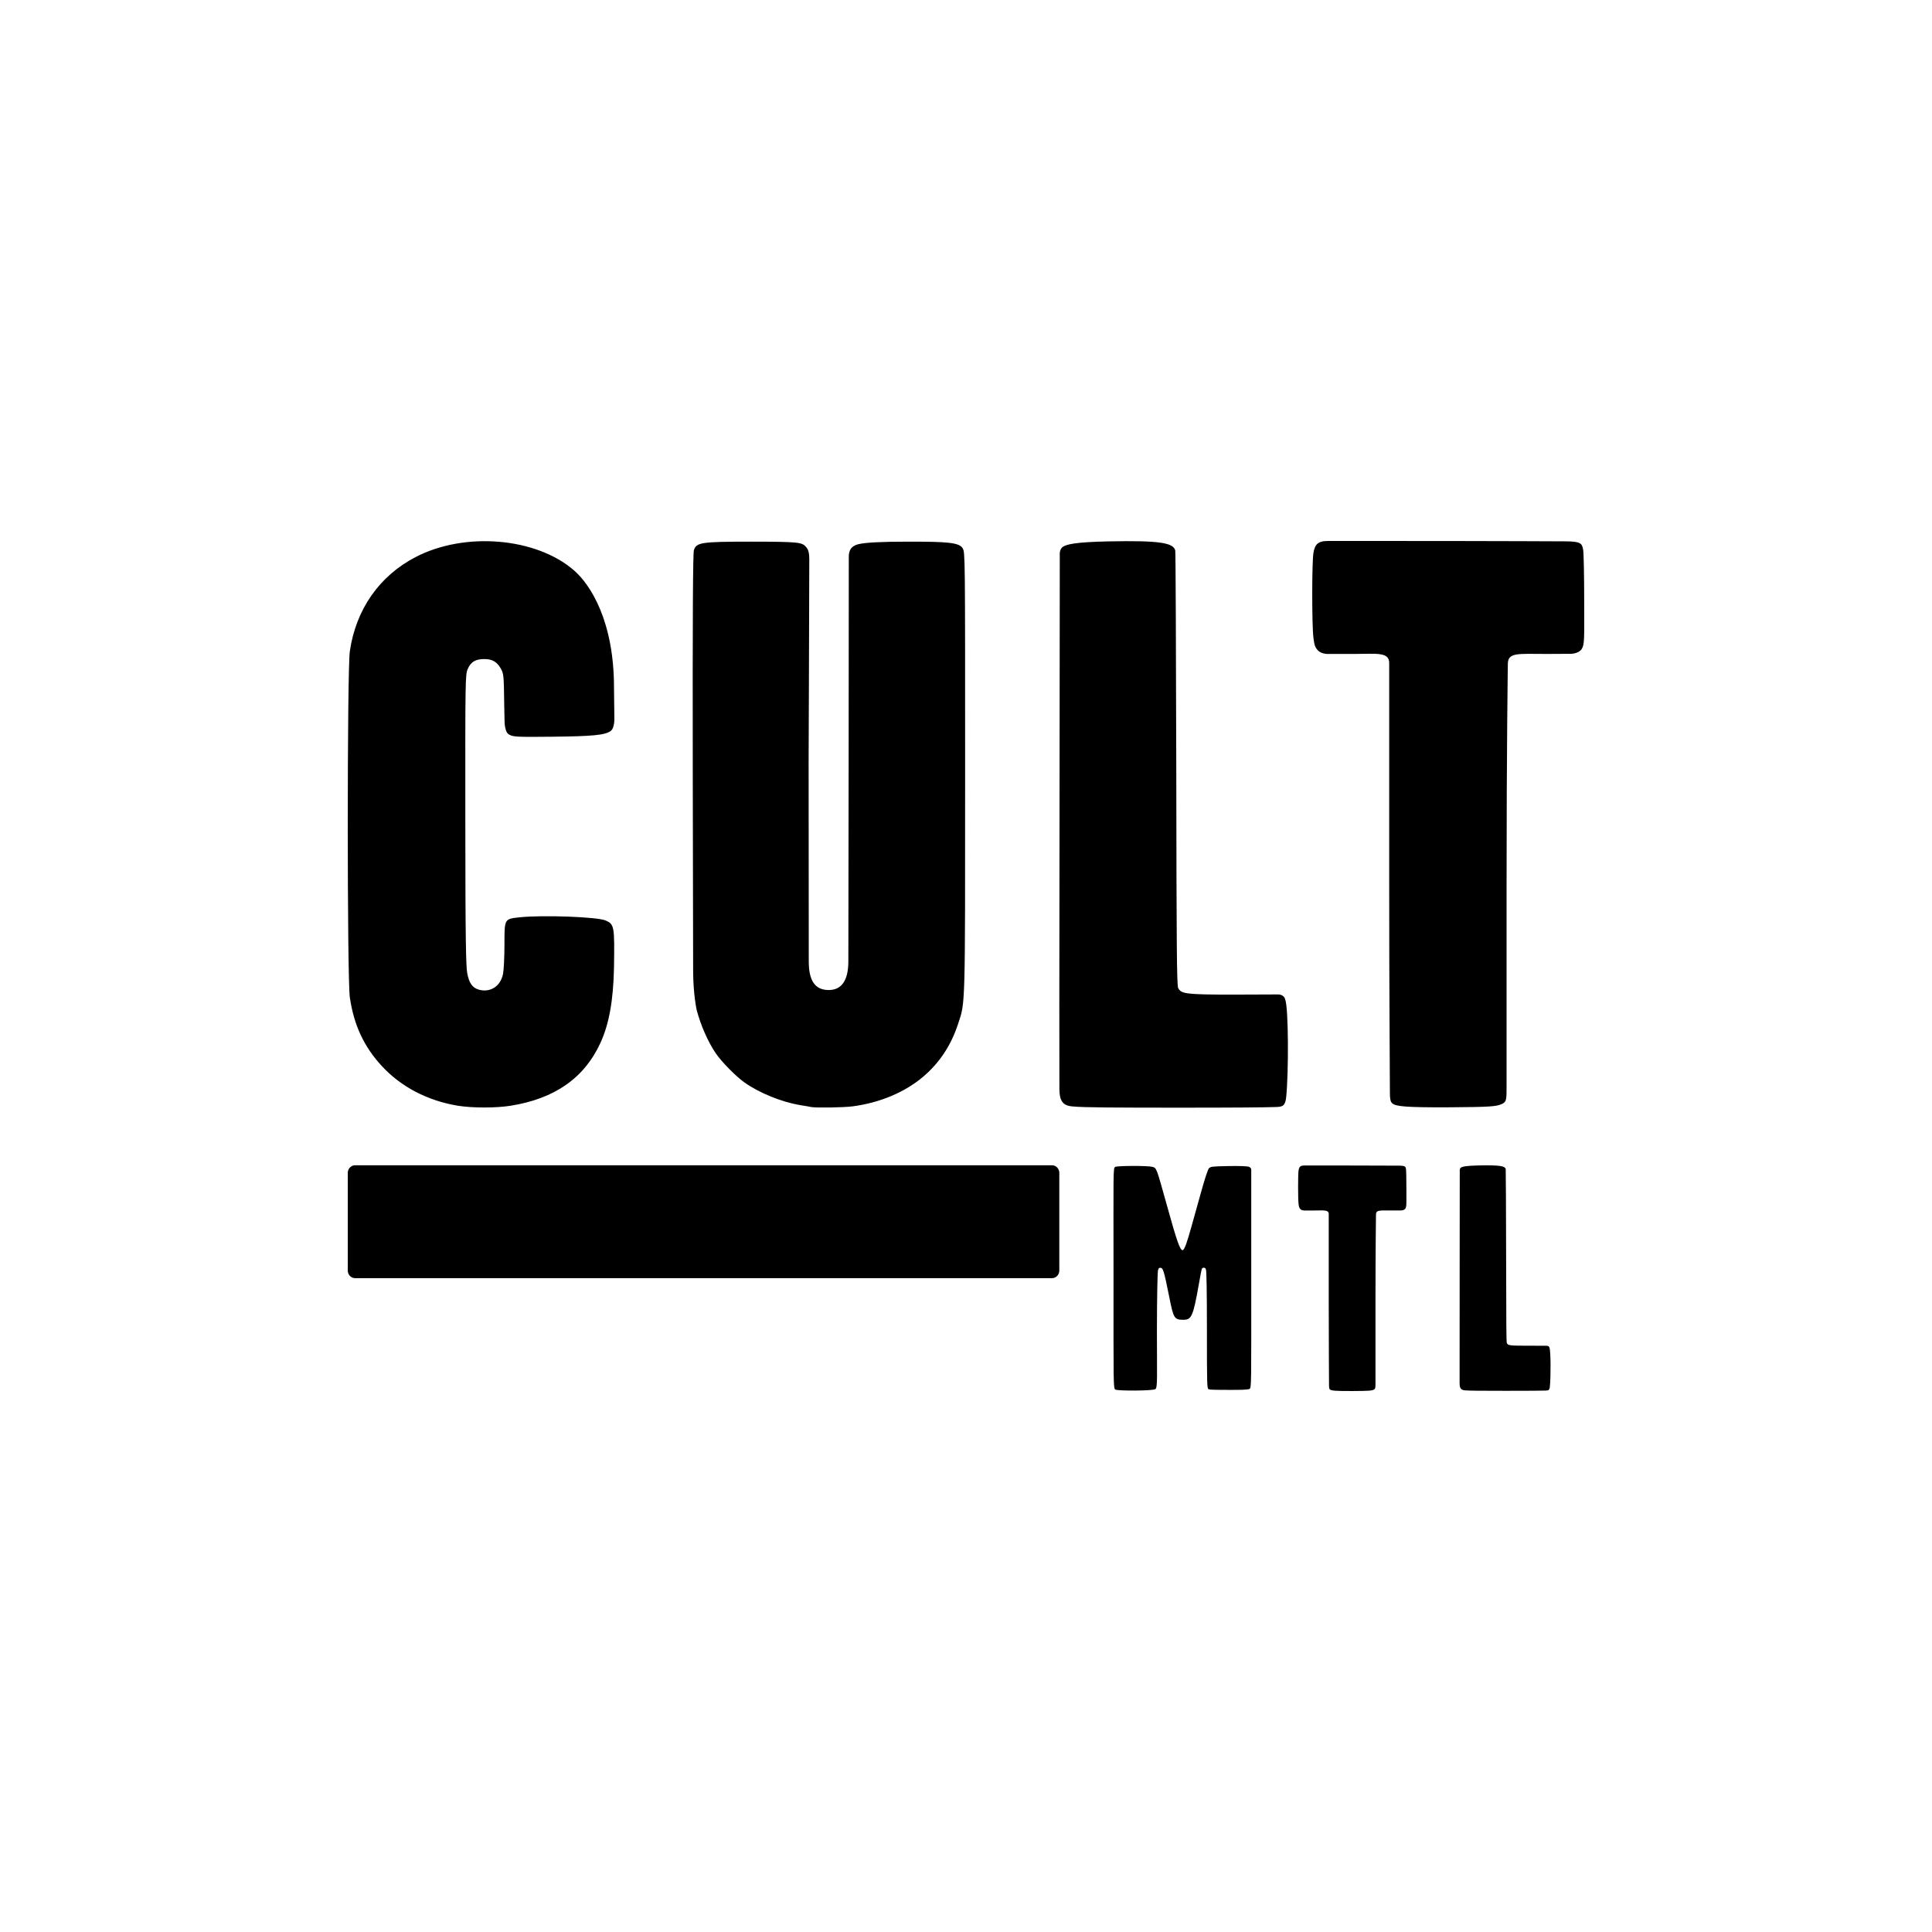 <svg width="150" height="150" viewBox="0 0 150 150" fill="none" xmlns="http://www.w3.org/2000/svg">
<path d="M62.977 85.949C63.349 86.021 65.466 85.99 66.191 85.898C68.298 85.623 70.238 84.809 71.649 83.617C72.933 82.537 73.844 81.163 74.393 79.472C74.952 77.781 74.932 78.464 74.932 59.867C74.932 43.123 74.932 42.903 74.746 42.574C74.482 42.107 73.462 42.054 70.571 42.054C68.416 42.054 67.161 42.117 66.619 42.258C65.835 42.462 65.9 43.09 65.9 43.429C65.9 43.769 65.888 59.123 65.888 59.123C65.888 59.123 65.866 72.907 65.866 74.638C65.866 76.189 65.293 76.865 64.349 76.865C63.529 76.865 62.792 76.461 62.792 74.662C62.792 72.841 62.781 59.113 62.781 59.113C62.781 59.113 62.83 46.44 62.833 43.436C62.833 43.071 62.806 42.716 62.579 42.462C62.266 42.111 62.085 42.054 58.273 42.054C54.364 42.054 54.076 42.125 53.874 42.716C53.803 42.923 53.766 47.493 53.786 60.132C53.786 60.132 53.815 73.541 53.815 75.357C53.815 77.174 54.089 78.413 54.089 78.413C54.403 79.604 54.971 80.898 55.569 81.774C56.039 82.456 57.127 83.566 57.793 84.035C58.93 84.849 60.664 85.552 62.095 85.797C62.497 85.858 62.899 85.929 62.977 85.949ZM37.598 51.169C38.225 51.169 38.587 51.383 38.891 51.923C39.107 52.32 39.117 52.453 39.146 54.612L39.173 55.956C39.173 55.956 39.166 56.805 39.492 57.008C39.815 57.209 40.008 57.229 42.791 57.199C46.005 57.168 46.972 57.076 47.413 56.754C47.736 56.517 47.699 55.736 47.699 55.736L47.671 53.379C47.671 48.267 45.868 45.415 44.565 44.285C41.625 41.728 36.079 41.26 32.257 43.256C29.455 44.712 27.632 47.319 27.162 50.558C26.946 51.994 26.946 76.009 27.162 77.445C27.475 79.584 28.259 81.275 29.651 82.772C31.14 84.391 33.208 85.46 35.54 85.847C36.667 86.031 38.529 86.031 39.655 85.847C43.026 85.308 45.357 83.728 46.623 80.959C47.274 79.533 47.622 77.72 47.671 75.093C47.72 71.905 47.691 71.762 47.024 71.467C46.368 71.182 42.105 71.029 40.312 71.222C39.146 71.355 39.166 71.324 39.166 73.382C39.166 74.319 39.111 75.326 39.058 75.602C38.859 76.63 38.002 77.079 37.166 76.834C36.65 76.683 36.405 76.274 36.275 75.551C36.185 75.056 36.128 73.32 36.128 63.686C36.118 52.676 36.128 52.381 36.314 51.943C36.549 51.393 36.912 51.169 37.598 51.169ZM82.412 85.44C82.55 85.694 82.747 85.856 83.261 85.903C84.213 85.99 86.342 85.995 91.306 86C96.129 86 98.201 85.979 99.087 85.948C99.405 85.937 99.564 85.898 99.662 85.784C99.76 85.669 99.824 85.526 99.862 85.147C100.053 83.258 100.044 78.251 99.782 77.598C99.782 77.598 99.723 77.208 99.217 77.208C98.939 77.208 95.882 77.221 95.882 77.221C91.933 77.225 91.718 77.15 91.473 76.712C91.365 76.519 91.345 73.32 91.326 59.724C91.306 50.507 91.277 42.869 91.247 42.747C91.11 42.146 90.071 41.952 86.054 42.034C83.476 42.086 82.82 42.263 82.526 42.451C82.232 42.64 82.281 43.098 82.281 43.098L82.261 63.319C82.242 74.695 82.242 84.269 82.252 84.564C82.262 84.87 82.272 85.182 82.412 85.44ZM97.147 90.832C97.147 90.632 96.949 90.586 96.949 90.586C96.825 90.54 96.202 90.517 95.374 90.533C94.115 90.556 93.99 90.571 93.858 90.708C93.778 90.799 93.529 91.545 93.236 92.611C92.965 93.578 92.628 94.788 92.481 95.313C92.189 96.356 91.965 97.064 91.815 97.064C91.617 97.064 91.368 96.364 90.592 93.562C89.772 90.616 89.801 90.693 89.472 90.594C89.112 90.495 86.788 90.504 86.593 90.594C86.408 90.679 86.454 90.917 86.454 99.271C86.454 107.386 86.431 107.813 86.6 107.888C86.853 108 89.512 107.987 89.706 107.85C89.882 107.726 89.823 106.815 89.823 103.344C89.823 100.565 89.876 98.829 89.896 98.7C89.924 98.529 89.953 98.411 90.107 98.434C90.29 98.444 90.363 98.605 90.775 100.672C91.108 102.343 91.163 102.468 91.874 102.468C92.518 102.468 92.635 102.202 93.082 99.682C93.185 99.104 93.28 98.579 93.302 98.533C93.353 98.388 93.595 98.368 93.631 98.579C93.675 98.678 93.705 100.284 93.705 103.268C93.705 107.515 93.713 107.801 93.836 107.858C93.952 107.911 94.62 107.911 95.426 107.911C96.231 107.911 96.835 107.911 97.015 107.835C97.166 107.771 97.147 107.325 97.147 99.233V90.832ZM122.996 46.586C122.996 44.651 122.957 42.899 122.918 42.696C122.824 42.244 122.833 42.03 121.527 42.03C120.078 42.03 116.949 42.003 112.472 42.003C107.681 42.003 104.574 42 103.104 42C102.256 42 102.085 42.328 101.977 42.92C101.85 43.592 101.85 48.654 101.977 49.529C102.026 49.896 102.046 50.205 102.311 50.487C102.575 50.769 103.026 50.772 103.026 50.772L105.172 50.772C106.828 50.772 107.857 50.592 107.857 51.475C107.857 51.859 107.857 53.461 107.857 68.737C107.857 77.63 107.909 82.365 107.909 84.438C107.909 85.168 107.906 85.525 108.111 85.678C108.389 85.884 108.984 85.99 112.56 85.97C115.647 85.949 116.22 85.915 116.643 85.695C116.97 85.525 116.97 85.372 116.97 84.235V68.799C116.97 57.871 117.068 51.809 117.068 51.566C117.068 50.626 117.836 50.772 120.125 50.772L121.977 50.762C121.977 50.762 122.561 50.75 122.791 50.405C123.045 50.023 122.996 49.519 122.996 46.586ZM109.161 90.766C109.124 90.586 109.127 90.501 108.607 90.501C108.03 90.501 106.784 90.49 105.001 90.49C103.093 90.49 101.856 90.489 101.271 90.489C100.933 90.489 100.865 90.619 100.822 90.855C100.771 91.123 100.771 93.139 100.822 93.487C100.841 93.633 100.849 93.756 100.955 93.869C101.06 93.981 101.239 93.982 101.239 93.982C101.239 93.982 101.565 93.982 102.094 93.982C102.753 93.982 103.163 93.911 103.163 94.262C103.163 94.415 103.163 95.053 103.163 101.137C103.163 104.678 103.184 106.563 103.184 107.389C103.184 107.68 103.183 107.822 103.265 107.883C103.375 107.965 103.612 108.007 105.036 107.999C106.266 107.991 106.494 107.977 106.662 107.89C106.792 107.822 106.792 107.761 106.792 107.308V101.161C106.792 96.809 106.831 94.395 106.831 94.299C106.831 93.924 107.137 93.982 108.049 93.982L108.786 93.978C108.786 93.978 109.019 93.974 109.11 93.836C109.212 93.684 109.192 93.483 109.192 92.315C109.192 91.545 109.177 90.847 109.161 90.766ZM120.076 104.484C119.965 104.484 118.748 104.481 118.748 104.481C117.176 104.483 117.091 104.461 116.993 104.286C116.95 104.209 116.942 102.936 116.935 97.525C116.927 93.856 116.915 90.816 116.903 90.767C116.849 90.528 116.435 90.451 114.836 90.484C113.81 90.504 113.549 90.575 113.432 90.65C113.315 90.725 113.335 90.907 113.335 90.907L113.327 98.956C113.319 103.484 113.319 107.294 113.323 107.412C113.327 107.533 113.331 107.658 113.387 107.76C113.442 107.862 113.52 107.926 113.725 107.945C114.103 107.979 114.951 107.981 116.927 107.983C118.847 107.983 119.671 107.975 120.024 107.962C120.15 107.958 120.214 107.943 120.253 107.897C120.292 107.852 120.317 107.795 120.332 107.644C120.408 106.892 120.405 104.899 120.301 104.639C120.301 104.639 120.277 104.484 120.076 104.484ZM81.678 99.236H27.568C27.256 99.236 27 98.97 27 98.646V91.061C27 90.737 27.256 90.471 27.568 90.471H81.678C81.99 90.471 82.245 90.737 82.245 91.061V98.646C82.245 98.97 81.99 99.236 81.678 99.236Z" fill="black"/>
</svg>
